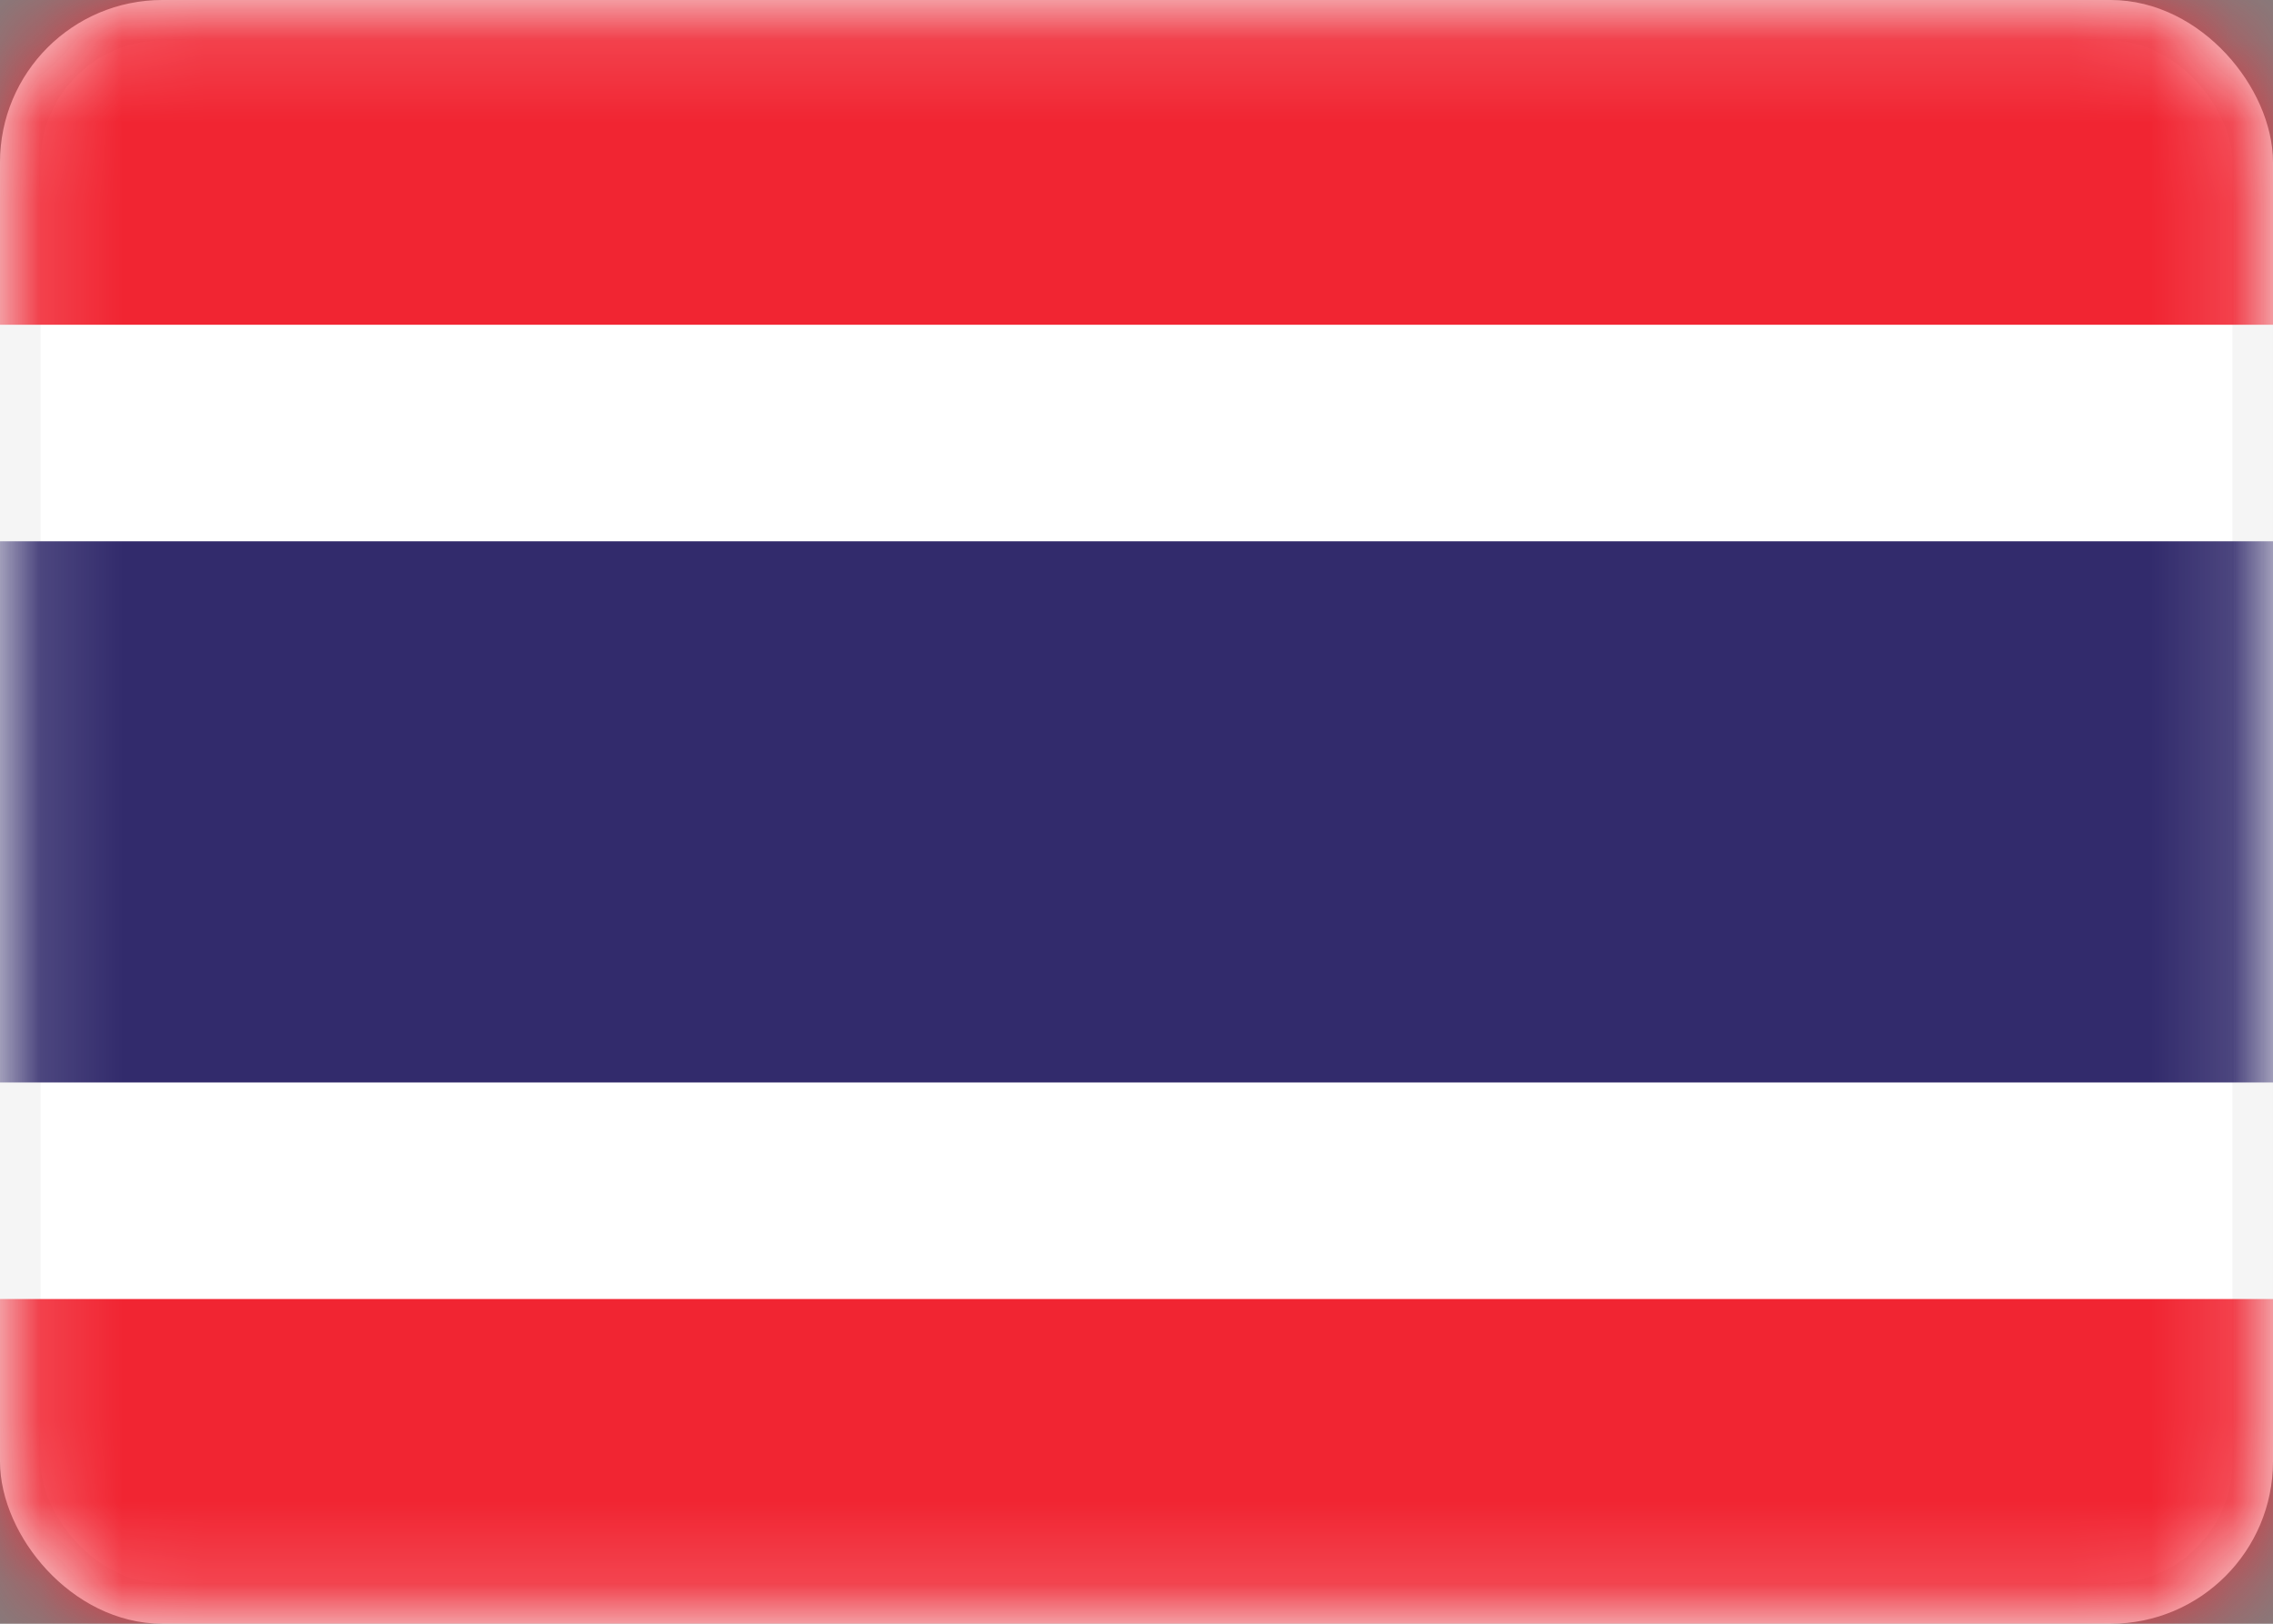 <svg xmlns="http://www.w3.org/2000/svg" fill="none" viewBox="0 0 28 20" height="20" width="28">
<rect x="0" y="0" width="28" height="20" fill="#808080" stroke="none"/>
<rect stroke-width="0.5" stroke="#F5F5F5" fill="white" rx="1.75" height="19.5" width="27.5" y="0.25" x="0.25"></rect>
<mask height="20" width="28" y="0" x="0" maskUnits="userSpaceOnUse" style="mask-type:luminance" id="mask0_1545_11232">
<rect stroke-width="0.5" stroke="white" fill="white" rx="1.75" height="19.5" width="27.5" y="0.25" x="0.25"></rect>
</mask>
<g mask="url(#mask0_1545_11232)">
<path fill="#F12532" d="M0 4H28V0H0V4Z" clip-rule="evenodd" fill-rule="evenodd"></path>
<path fill="#F12532" d="M0 20H28V16H0V20Z" clip-rule="evenodd" fill-rule="evenodd"></path>
<path fill="#322B6C" d="M0 13.333H28V6.667H0V13.333Z" clip-rule="evenodd" fill-rule="evenodd"></path>
</g>
</svg>

